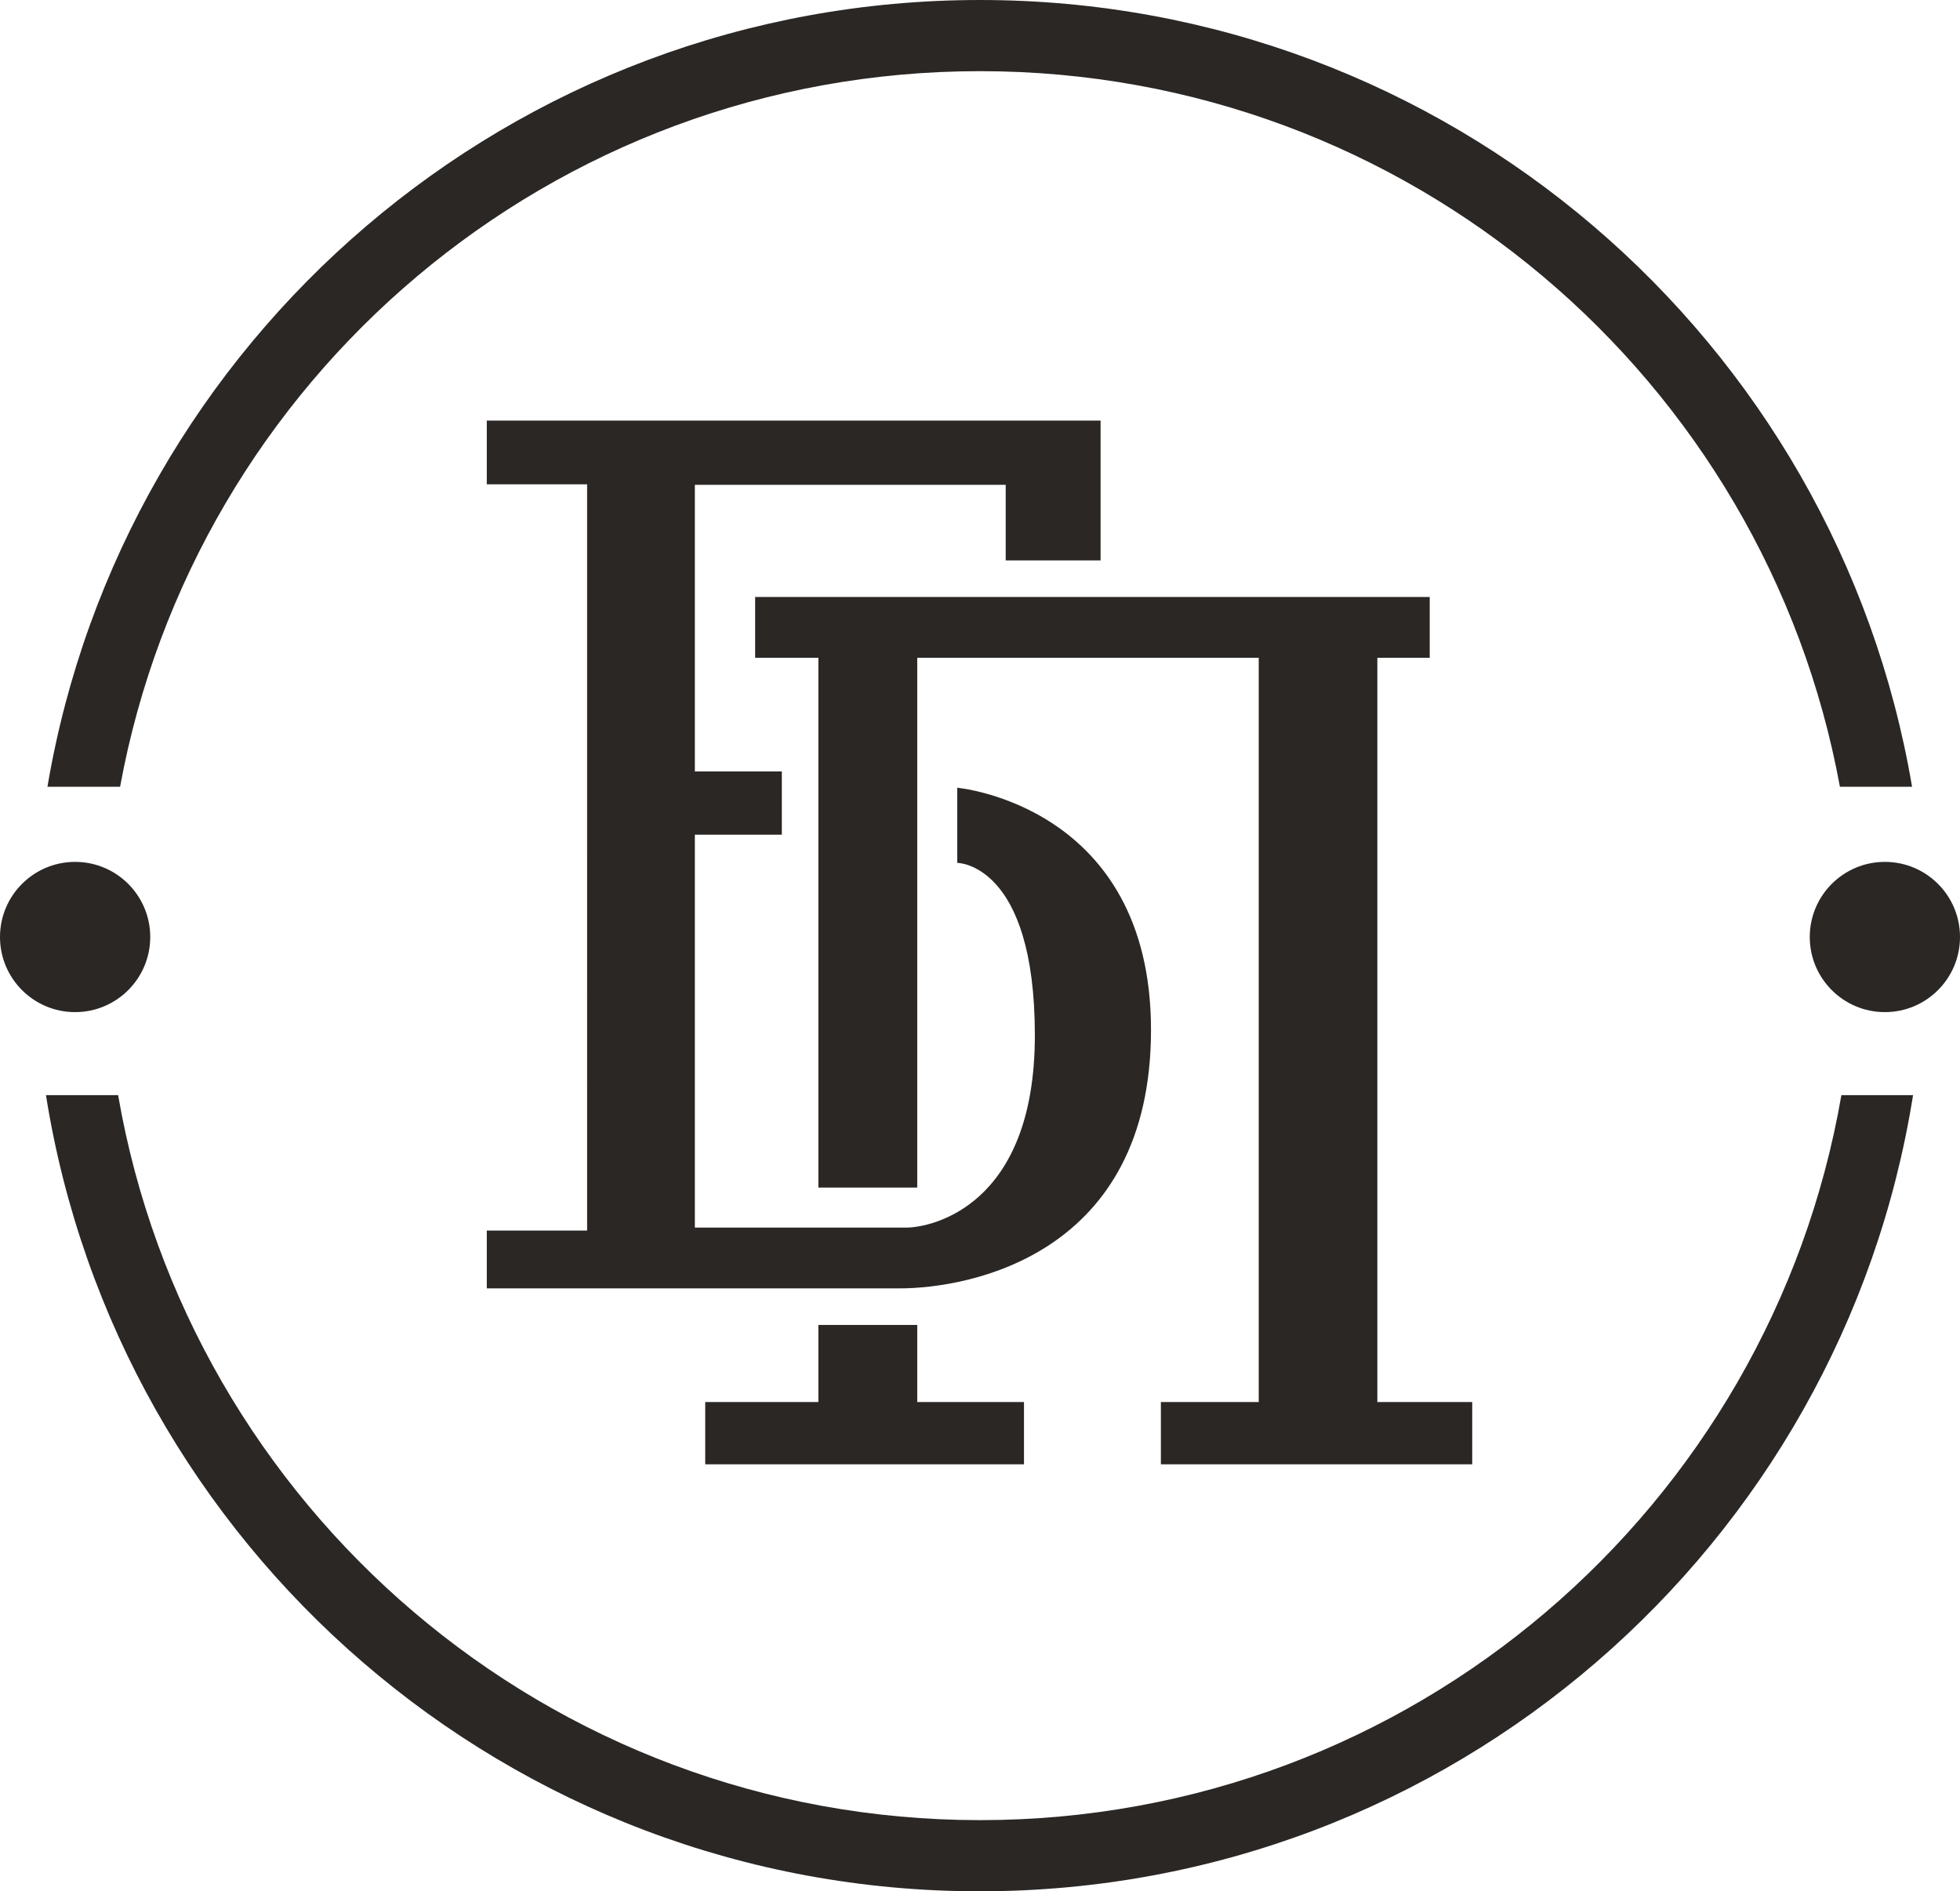 <?xml version="1.0" encoding="UTF-8"?>
<svg xmlns="http://www.w3.org/2000/svg" id="a" viewBox="0 0 396.6 382.7">
  <path d="m24.3,159.2C39.4,76.8,111.5,14.4,198.3,14.4s158.9,62.4,174,144.8h14.6C371.6,68.8,293,0,198.3,0S24.9,68.8,9.6,159.2h14.6Z" fill="#2a2725" stroke-width="0"></path>
  <path d="m372.6,221.6c-14.4,83.3-86.9,146.7-174.3,146.7S38.3,304.9,23.9,221.6h-14.6c14.5,91.3,93.6,161.1,188.9,161.1s174.4-69.8,188.9-161.1h-14.6Z" fill="#2a2725" stroke-width="0"></path>
  <circle cx="15.2" cy="189.6" r="15.2" fill="#2a2725" stroke-width="0"></circle>
  <circle cx="381.4" cy="189.6" r="15.2" fill="#2a2725" stroke-width="0"></circle>
  <path d="m98.4,85.1h124.3v28.3h-19.2v-15.3h-62.9v58h17.6v12.8h-17.6v79.5h42.8c4.7,0,26-4,26-38.9s-15.7-34.9-15.7-34.9v-15.2s39.2,3.5,39.2,49-36.7,52.3-50.9,52.3h-83.5v-11.7h20.3V98h-20.3v-12.9Z" fill="#2a2725" stroke-width="0"></path>
  <polygon points="152.8 120.8 289.3 120.8 289.3 133.1 278.7 133.1 278.7 283.7 297.9 283.7 297.9 296.3 234.9 296.3 234.9 283.7 254.7 283.7 254.7 133.1 185.6 133.1 185.6 240.3 165.6 240.3 165.6 133.1 152.8 133.1 152.8 120.8" fill="#2a2725" stroke-width="0"></polygon>
  <polygon points="165.6 268.1 185.6 268.1 185.6 283.7 207.2 283.7 207.2 296.3 142.7 296.3 142.7 283.7 165.6 283.7 165.6 268.1" fill="#2a2725" stroke-width="0"></polygon>
</svg>
